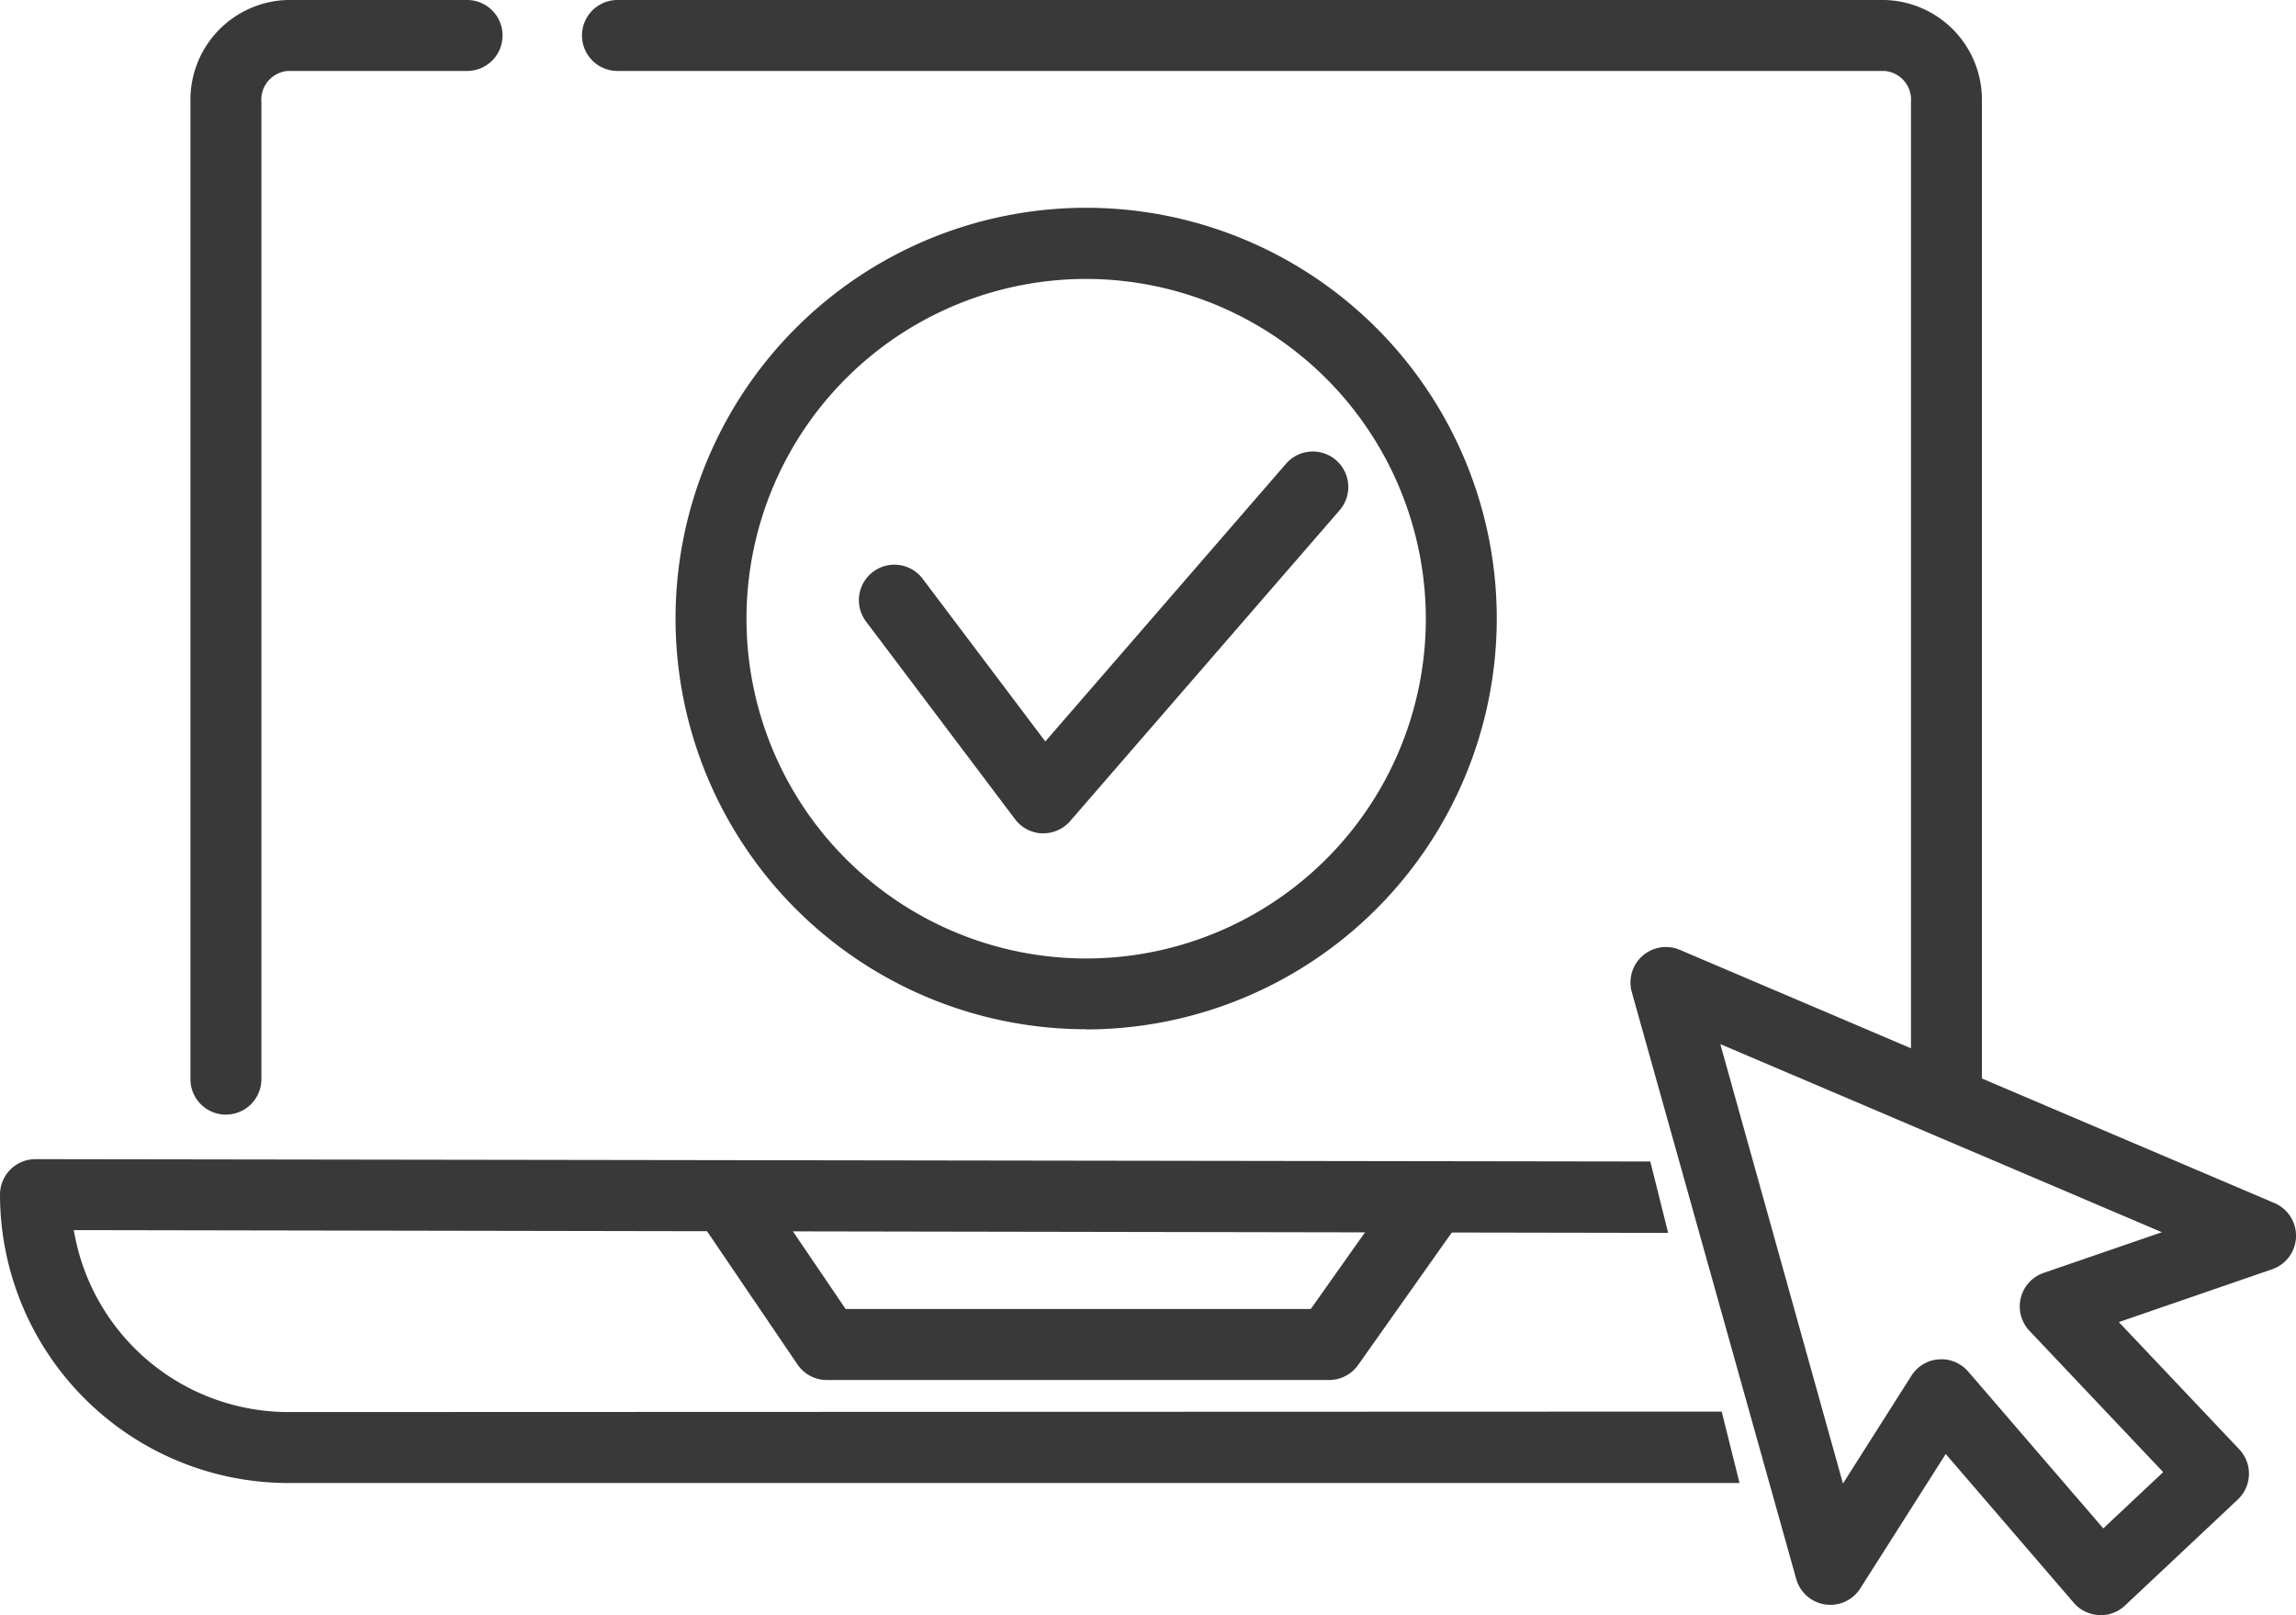 <svg xmlns="http://www.w3.org/2000/svg" width="47.837" height="33.64" viewBox="0 0 47.837 33.64">
    <defs>
        <clipPath id="28hzsu299a">
            <path data-name="Rectángulo 1325" style="fill:#393939" d="M0 0h47.837v33.64H0z"/>
        </clipPath>
    </defs>
    <g data-name="icono contamos">
        <g data-name="Grupo 3599" style="clip-path:url(#28hzsu299a)">
            <path data-name="Trazado 3239" d="M11.412 23.217a.739.739 0 0 1-.739-.739V2.121A2.078 2.078 0 0 1 12.7 0h3.737a.739.739 0 0 1 0 1.478H12.7a.6.6 0 0 0-.549.643v20.356a.739.739 0 0 1-.739.739" transform="translate(-6.705)" style="fill:#393939"/>
            <path data-name="Trazado 3240" d="M61.052 23.478a.739.739 0 0 1-.739-.739V2.121a.6.6 0 0 0-.55-.643h-26.4a.739.739 0 1 1 0-1.478h26.4a2.078 2.078 0 0 1 2.028 2.121v20.618a.739.739 0 0 1-.739.739" transform="translate(-20.498)" style="fill:#393939"/>
            <path data-name="Trazado 3241" d="M52.327 70.28H41.86a.738.738 0 0 1-.611-.324l-2.037-3 1.223-.831 1.817 2.675h9.693l1.9-2.686 1.207.854-2.122 3a.739.739 0 0 1-.6.312" transform="translate(-24.634 -41.536)" style="fill:#393939"/>
            <path data-name="Trazado 3242" d="M36.1 71.688H6.007A6.013 6.013 0 0 1 0 65.681a.739.739 0 0 1 .739-.739l33.645.049.372 1.487-33.218-.058a4.536 4.536 0 0 0 4.469 3.79l29.864-.01.372 1.487" transform="translate(0 -40.798)" style="fill:#393939"/>
            <path data-name="Trazado 3243" d="M46.416 28.751A8.555 8.555 0 1 1 54.97 20.2a8.565 8.565 0 0 1-8.555 8.555m0-15.632a7.077 7.077 0 1 0 7.077 7.077 7.085 7.085 0 0 0-7.077-7.077" transform="translate(-23.785 -7.313)" style="fill:#393939"/>
            <path data-name="Trazado 3244" d="M51.978 33.256h-.025a.738.738 0 0 1-.565-.294l-3.105-4.118a.739.739 0 1 1 1.18-.89l2.555 3.388 5.013-5.782a.739.739 0 1 1 1.116.969L52.536 33a.739.739 0 0 1-.558.255" transform="translate(-30.239 -15.898)" style="fill:#393939"/>
            <path data-name="Trazado 3245" d="M101.168 66.97h-.039a.737.737 0 0 1-.52-.255l-2.668-3.1-1.78 2.8a.739.739 0 0 1-1.336-.2L91.4 53.993a.739.739 0 0 1 1-.879l12.39 5.275a.739.739 0 0 1-.049 1.379l-3.193 1.1 2.508 2.649a.739.739 0 0 1-.03 1.047l-2.351 2.209a.74.74 0 0 1-.506.2m-3.319-5.331a.738.738 0 0 1 .56.257l2.814 3.266 1.248-1.172-2.787-2.944a.739.739 0 0 1 .3-1.207l2.46-.846-9.2-3.918 2.555 9.153 1.426-2.246a.737.737 0 0 1 .57-.341h.054" transform="translate(-57.402 -33.33)" style="fill:#393939"/>
        </g>
    </g>
</svg>
